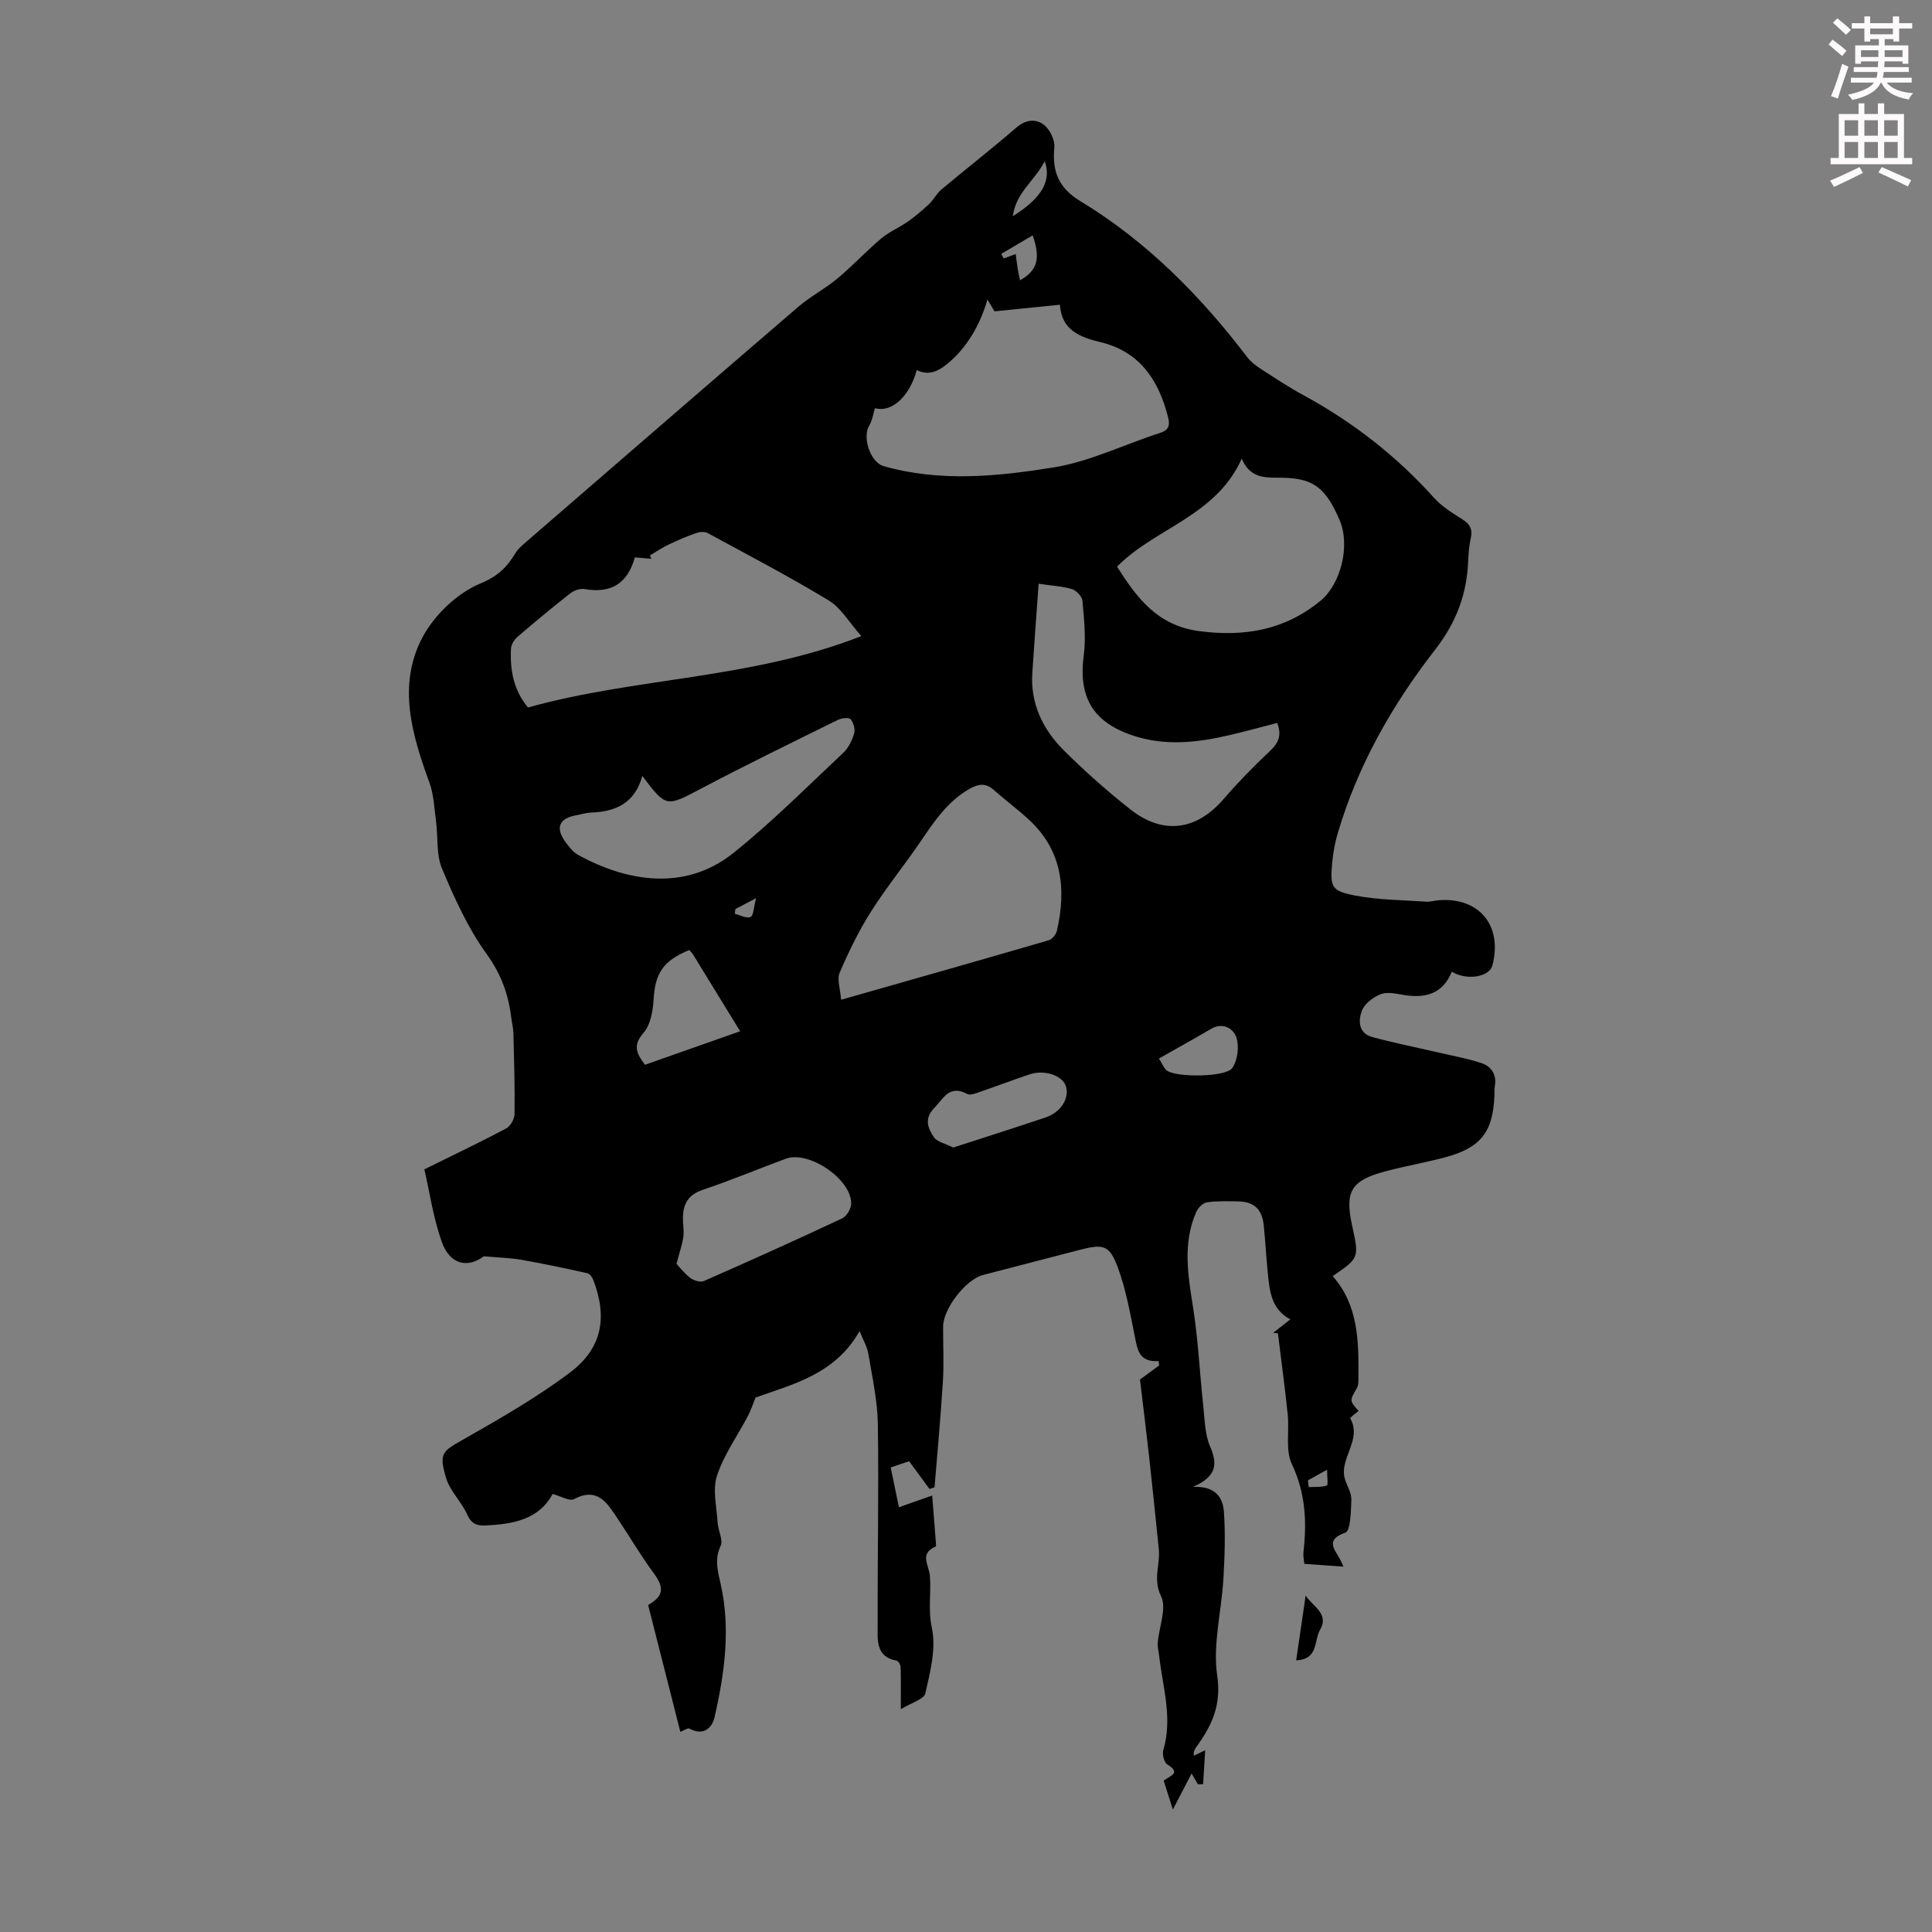 <svg enable-background="new 0 0 400 400" viewBox="0 0 400 400" xmlns="http://www.w3.org/2000/svg"><rect x="0" y="0" width="400" height="400" fill="#808080" stroke="none"/><path d="m378.6 9.2.8-1c.9.7 1.9 1.4 2.9 2.3l-.9 1.1c-1.1-.9-2-1.7-2.8-2.4zm.5 10.7c.9-2.1 1.6-4.3 2.3-6.7.4.2.8.4 1.3.6-.7 2.1-1.5 4.3-2.2 6.6zm.4-15.2.9-.9c1 .8 2 1.6 2.8 2.4l-1 1c-1-.9-1.9-1.8-2.7-2.5zm12.5-1.3h1.2v1.4h2.7v1.1h-2.7v2.7h-1.2v-.5h-1.8v1.3h4.9v3.8h-1.2v-.5h-3.7c0 .4-.1.9-.1 1.2h5.1v1h-5.2c0 .5-.1.9-.2 1.2h6v1h-5.2c1.1 1.3 2.9 2 5.5 2.2-.4.4-.7.8-.9 1.3-2.9-.5-4.8-1.6-5.7-3.5h-.1c-.8 1.7-2.7 2.9-5.9 3.6-.2-.4-.6-.8-.9-1.1 2.8-.6 4.6-1.4 5.4-2.5h-4.8v-1h5.3c.1-.3.2-.7.2-1.2h-4.9v-1h5c0-.4 0-.8.1-1.2h-3.6v.5h-1.2v-3.8h4.9v-1.3h-1.8v.5h-1.2v-2.7h-2.6v-1.1h2.6v-1.4h1.2v1.4h4.7v-1.4zm-6.7 8.4h3.6c0-.4 0-.9 0-1.4h-3.6zm1.9-4.7h4.7v-1.2h-4.7zm6.7 3.3h-3.7v1.4h3.7z" fill="#fcfafa"/><path d="m384.7 21.4h1.3v2.2h2.8v-2.2h1.3v2.2h4.1v9.1h1.7v1.3h-16.9v-1.3h1.7v-9.1h4.1v-2.2zm.3 13.2.7 1.2c-1.8.9-3.8 1.9-6 2.9-.2-.4-.5-.8-.8-1.3 2.4-1 4.4-2 6.1-2.8zm-3.1-6.5h2.8v-3.2h-2.8zm0 4.6h2.8v-3.3h-2.8zm4.1-4.6h2.8v-3.2h-2.8zm0 4.6h2.8v-3.3h-2.8zm3.6 1.9c2.1.9 4.1 1.8 6.1 2.7l-.7 1.3c-2.2-1.1-4.2-2-6.1-2.9zm3.3-9.7h-2.8v3.2h2.8zm-2.8 7.8h2.8v-3.3h-2.8z" fill="#fcfafa"/><g fill="#010000"><path d="m87.86 242.1c6.27-3.1 11.66-5.66 16.93-8.46.89-.47 1.73-1.95 1.74-2.98.08-5.56-.09-11.12-.23-16.68-.03-1.11-.31-2.21-.45-3.32-.59-4.8-2.09-8.97-5.07-13.1-3.87-5.36-6.68-11.57-9.26-17.71-1.23-2.92-.81-6.52-1.24-9.79-.36-2.7-.46-5.53-1.38-8.05-3.6-9.86-6.63-20.05-1.53-29.87 2.45-4.72 7.26-9.34 12.1-11.34 3.7-1.53 5.51-3.4 7.28-6.33.56-.93 1.48-1.66 2.32-2.39 18.71-16.19 37.4-32.4 56.16-48.52 2.53-2.18 5.58-3.76 8.15-5.9 3.14-2.62 5.94-5.65 9.07-8.29 1.65-1.39 3.74-2.25 5.52-3.5 1.54-1.08 3-2.32 4.37-3.61.95-.9 1.56-2.19 2.56-3.02 5.15-4.31 10.45-8.44 15.53-12.83 1.97-1.7 4.09-1.87 5.76-.52 1.22.97 2.25 3.15 2.1 4.67-.48 4.94.9 8.37 5.36 11.07 13.78 8.34 24.91 19.62 34.62 32.37.72.95 1.75 1.72 2.76 2.37 2.91 1.88 5.81 3.81 8.85 5.46 10.22 5.55 19.23 12.58 27.02 21.24 1.61 1.79 3.78 3.13 5.85 4.44 1.54.97 2.17 2.02 1.77 3.84-.34 1.52-.48 3.1-.54 4.66-.27 6.94-2.41 12.79-6.88 18.54-8.87 11.4-16.02 23.98-20.15 38.02-.57 1.92-.93 3.92-1.12 5.92-.48 5.19-.23 5.97 4.82 6.94 4.77.91 9.73.91 14.6 1.25.88.06 1.77-.23 2.66-.3 8.37-.64 13.23 5.3 11.07 13.51-.63 2.39-5.27 3.18-8.4 1.29-1.89 4.66-5.57 5.58-10.11 4.79-1.53-.27-3.31-.65-4.63-.13-1.53.61-3.3 1.94-3.86 3.38-.79 2.02-.77 4.69 2.11 5.48 4.38 1.2 8.85 2.08 13.28 3.11 3.13.73 6.32 1.29 9.36 2.3 2.04.68 3.18 2.38 2.76 4.77-.11.66-.06 1.34-.09 2.01-.3 7.53-2.86 10.78-10.31 12.75-4.1 1.09-8.3 1.81-12.4 2.91-6.99 1.88-8.29 4.16-6.74 11.23 1.46 6.65 1.46 6.65-4.02 10.43 5.4 6.14 5.37 13.68 5.32 21.22 0 .65 0 1.4-.31 1.93-1.53 2.65-1.57 2.63.34 4.75-.6.53-1.81 1.4-1.73 1.54 2.57 4.5-2.44 8.34-1.07 12.67.44 1.39 1.34 2.78 1.3 4.15-.08 2.4-.14 6.46-1.25 6.85-3.95 1.4-2.49 3.12-1.24 5.24.27.45.46.95.86 1.79-2.89-.2-5.4-.38-8.1-.57-.08-.89-.27-1.65-.19-2.37.72-6.29.46-12.27-2.39-18.27-1.38-2.9-.5-6.83-.86-10.27-.58-5.62-1.34-11.21-2.03-16.82-.33-.03-.65-.07-.98-.1 1.12-.88 2.24-1.76 3.55-2.79-3.99-2.1-4.3-5.94-4.68-9.72-.32-3.23-.49-6.47-.82-9.7-.35-3.45-2.05-4.98-5.48-5.01-2.12-.02-4.26-.11-6.34.21-.82.13-1.79 1.14-2.16 1.99-2.85 6.48-1.71 13.07-.66 19.76 1.06 6.7 1.37 13.51 2.1 20.26.31 2.87.32 5.96 1.43 8.53 1.59 3.68 1.34 6.23-3.54 8.36 4.76-.2 6.2 2.33 6.4 5.17.32 4.61.16 9.28-.11 13.9-.39 6.7-2.23 13.55-1.28 20.02.91 6.21-1.17 10.42-4.39 14.85-.19.27-.34.59-.44.9-.06.19-.01.43-.01.82.58-.28 1.1-.52 2.35-1.12-.16 2.61-.29 4.81-.43 7.02-.36.01-.72.02-1.08.02-.36-.63-.73-1.25-1.3-2.24-1.27 2.44-2.41 4.63-3.88 7.46-.79-2.48-1.35-4.22-1.9-5.97 1.13-.97 3.81-1.49.74-3.37-.66-.4-1.08-2.09-.82-2.96 1.98-6.66-.14-13.1-.87-19.6-.1-.89-.36-1.79-.28-2.66.27-3.25 1.9-7.11.68-9.6-1.73-3.56-.14-6.55-.46-9.74-.65-6.34-1.29-12.68-1.99-19.01-.62-5.56-1.31-11.11-1.91-16.11 1.5-1.1 2.73-2 3.96-2.91-.03-.31-.07-.62-.1-.92-4.18.29-4.4-2.51-4.97-5.31-.95-4.69-1.8-9.47-3.43-13.94-1.74-4.76-3-5.04-7.86-3.79-6.71 1.73-13.42 3.48-20.12 5.23-3.55.93-8.22 6.97-8.24 10.67-.02 3.81.19 7.63-.05 11.42-.45 7.29-1.13 14.57-1.72 21.85-.35.12-.7.23-1.05.35-1.38-1.88-2.76-3.76-4.22-5.74-1.22.41-2.36.8-3.81 1.29.56 2.71 1.09 5.29 1.7 8.24 2.33-.82 4.47-1.57 6.89-2.43.27 3.42.51 6.51.75 9.59.03.33.1.91-.03.97-3.48 1.49-1.36 3.87-1.19 6.11.28 3.55-.41 6.97.4 10.74.92 4.24-.34 9.1-1.34 13.53-.28 1.26-2.94 1.98-5.09 3.3 0-3.57.04-6.15-.04-8.73-.01-.46-.46-1.25-.81-1.31-4.42-.81-3.93-4.37-3.94-7.35-.05-13.86.25-27.73.04-41.59-.07-4.86-1.15-9.73-1.96-14.56-.27-1.58-1.16-3.05-1.83-4.74-5.02 8.93-13.83 11.01-21.53 13.75-.62 1.52-.99 2.71-1.56 3.79-2.17 4.13-4.99 8.03-6.42 12.39-.96 2.92-.06 6.48.13 9.75.1 1.63 1.18 3.55.61 4.79-1.27 2.79-.62 5.11.01 7.87 2.1 9.25.82 18.5-1.26 27.6-.52 2.25-2.33 3.93-5.19 2.36-.35-.19-1.11.37-1.89.67-2.23-8.77-4.45-17.53-6.67-26.25 3.29-1.92 3.37-3.62 1.08-6.71-2.65-3.59-4.9-7.46-7.39-11.17-2.14-3.19-4.1-6.65-9.05-4.05-.91.48-2.64-.6-4.42-1.07-2.81 5.28-8.13 6.23-13.78 6.52-1.83.09-3-.26-3.87-2.21-1.2-2.68-3.61-4.92-4.42-7.66-1.53-5.21-.74-5.47 3.84-8.08 7.46-4.24 14.96-8.55 21.8-13.69 6.71-5.03 7.83-11.44 4.84-19.23-.21-.55-.74-1.25-1.23-1.36-4.52-1-9.06-1.97-13.62-2.77-2.3-.4-4.66-.45-7.8-.73-3.24 2.44-6.96 1.85-8.69-2.94-1.78-4.98-2.52-10.3-3.62-15.06zm43.58-126.7c-1.55 5.51-4.98 7.49-10.41 6.56-.92-.16-2.19.28-2.96.89-3.7 2.89-7.32 5.9-10.88 8.96-.68.58-1.34 1.58-1.39 2.43-.25 4.44.53 8.66 3.52 12.24 22.35-6.26 46.08-5.81 69.01-14.78-2.51-2.82-4.18-5.82-6.73-7.37-8.2-4.97-16.71-9.42-25.14-13.99-.62-.33-1.66-.22-2.38.04-1.94.69-3.84 1.5-5.7 2.39-1.33.64-2.55 1.48-3.82 2.23.1.23.2.47.3.7-1.07-.11-2.17-.2-3.42-.3zm72.99-53.39c-1.45 5.18-4.21 9.72-7.56 12.68-2.04 1.8-4.18 3.33-7.06 1.94-1.54 5.6-5.31 8.86-8.66 7.87-.38 1.22-.54 2.57-1.19 3.62-1.47 2.4.23 7.59 2.97 8.38 11.71 3.35 23.61 2.14 35.24.27 7.5-1.21 14.62-4.77 21.96-7.12 1.91-.61 2.12-1.61 1.71-3.25-1.91-7.64-5.86-13.6-13.92-15.54-4.5-1.08-8.13-2.57-8.48-7.77-4.62.47-8.89.9-13.53 1.37-.15-.27-.66-1.1-1.48-2.45zm-30.29 144.98c14.88-4.24 28.94-8.22 42.97-12.31.73-.21 1.55-1.23 1.72-2.01 1.94-8.55 1.12-16.49-5.68-22.85-2.36-2.2-4.98-4.13-7.4-6.27-1.58-1.41-3.02-1.32-4.81-.34-4.6 2.53-7.39 6.66-10.23 10.84-3.37 4.98-7.2 9.66-10.41 14.73-2.52 3.98-4.6 8.28-6.46 12.61-.59 1.4.14 3.37.3 5.6zm57.13-89.67c4.1 6.45 8.34 12.21 17.03 13.35 9.44 1.24 17.76-.25 25.11-6.3 4.18-3.44 6.19-11.36 3.96-16.64-3.11-7.34-5.96-8.88-12.96-8.83-3 .02-5.77-.21-7.32-3.96-5.3 11.92-17.92 14.35-25.82 22.38zm-16.23 3.54c-.46 6.45-.92 12.45-1.31 18.46-.41 6.35 2.15 11.66 6.47 15.98 4.34 4.34 8.97 8.43 13.79 12.24 6.8 5.39 13.74 4.39 19.33-2.09 2.99-3.46 6.2-6.76 9.54-9.89 1.76-1.65 2.61-3.22 1.57-5.88-3.31.85-6.62 1.77-9.96 2.54-6.71 1.56-13.44 2.3-20.16-.02-8.16-2.81-11.06-8.01-9.93-16.53.49-3.69.05-7.54-.27-11.29-.08-.89-1.26-2.12-2.17-2.41-2-.6-4.15-.7-6.9-1.11zm-82.06 39.78c-1.47 5.52-5.4 7.42-10.56 7.59-1.1.04-2.19.4-3.29.6-3.33.62-4.15 2.55-2.16 5.35.77 1.08 1.67 2.25 2.79 2.86 9.79 5.34 21.89 7.72 32.11-.46 7.99-6.4 15.25-13.71 22.73-20.73 1.08-1.01 1.82-2.57 2.24-4.01.26-.87-.13-2.25-.75-2.94-.38-.42-1.87-.22-2.64.16-9.41 4.64-18.84 9.23-28.12 14.12-7.43 3.91-7.34 4.08-12.35-2.54zm7.08 101.01c.52.56 1.55 1.92 2.85 2.93.71.55 2.1.96 2.83.64 9.59-4.21 19.15-8.52 28.63-12.97.93-.43 1.85-2 1.86-3.06.07-5.05-8.79-11.05-13.54-9.29-5.75 2.13-11.41 4.5-17.22 6.45-2.98 1-4.02 2.9-4.08 5.71-.02 1.34.26 2.7.09 4.01-.21 1.57-.77 3.1-1.42 5.58zm13.18-48.14c-3.42-5.58-6.56-10.71-9.72-15.84-.23-.37-.55-.67-.81-.98-5.49 2.27-7.06 4.79-7.4 10.32-.14 2.34-.63 5.18-2.07 6.82-2.35 2.68-1.38 4.4.3 6.62 6.55-2.3 12.94-4.56 19.7-6.94zm44.11 24.08c6.46-2.1 12.79-4.1 19.09-6.22 3.2-1.08 4.99-3.93 4.25-6.45-.65-2.22-4.39-3.53-7.5-2.49-3.38 1.12-6.71 2.4-10.08 3.55-.92.31-2.18.88-2.85.52-3.71-2.01-4.92.93-6.89 2.96-2.1 2.17-1.22 4.18-.03 5.97.66.99 2.34 1.3 4.01 2.16zm42.6-18.43c.72 1.11 1.03 2.06 1.69 2.52 2.06 1.42 12.19 1.36 13.5-.57 1.1-1.62 1.46-4.45.84-6.32-.58-1.77-2.73-3.24-5.23-1.78-3.45 2.02-6.95 3.96-10.8 6.15zm-29.66-166.56c.16 1.19.25 2.07.4 2.94.13.8.31 1.59.49 2.49 3.63-2.03 4.29-4.49 2.63-9.31-2.21 1.31-4.37 2.58-6.52 3.85.17.31.34.63.52.94.72-.26 1.44-.53 2.48-.91zm6-19.22c-2.07 4.08-5.93 6.41-6.6 11.38 5.94-3.7 8.1-7.35 6.6-11.38zm54.51 273.11c.05.47.1.94.15 1.4 1.27-.07 2.6.05 3.77-.33.28-.09.04-1.8.04-3.27-1.88 1.05-2.92 1.62-3.96 2.2zm-118.55-118.28c-.04.33-.08.66-.12.98 1.11.27 2.45 1.03 3.26.66.64-.29.64-1.99 1.15-3.89-2.17 1.14-3.23 1.69-4.29 2.25z"/><path d="m268.36 343.75c.69-4.68 1.32-9.04 1.96-13.39 1.52 2.28 4.92 3.76 2.98 7.08-1.28 2.16-.27 6.12-4.94 6.31z"/></g></svg>